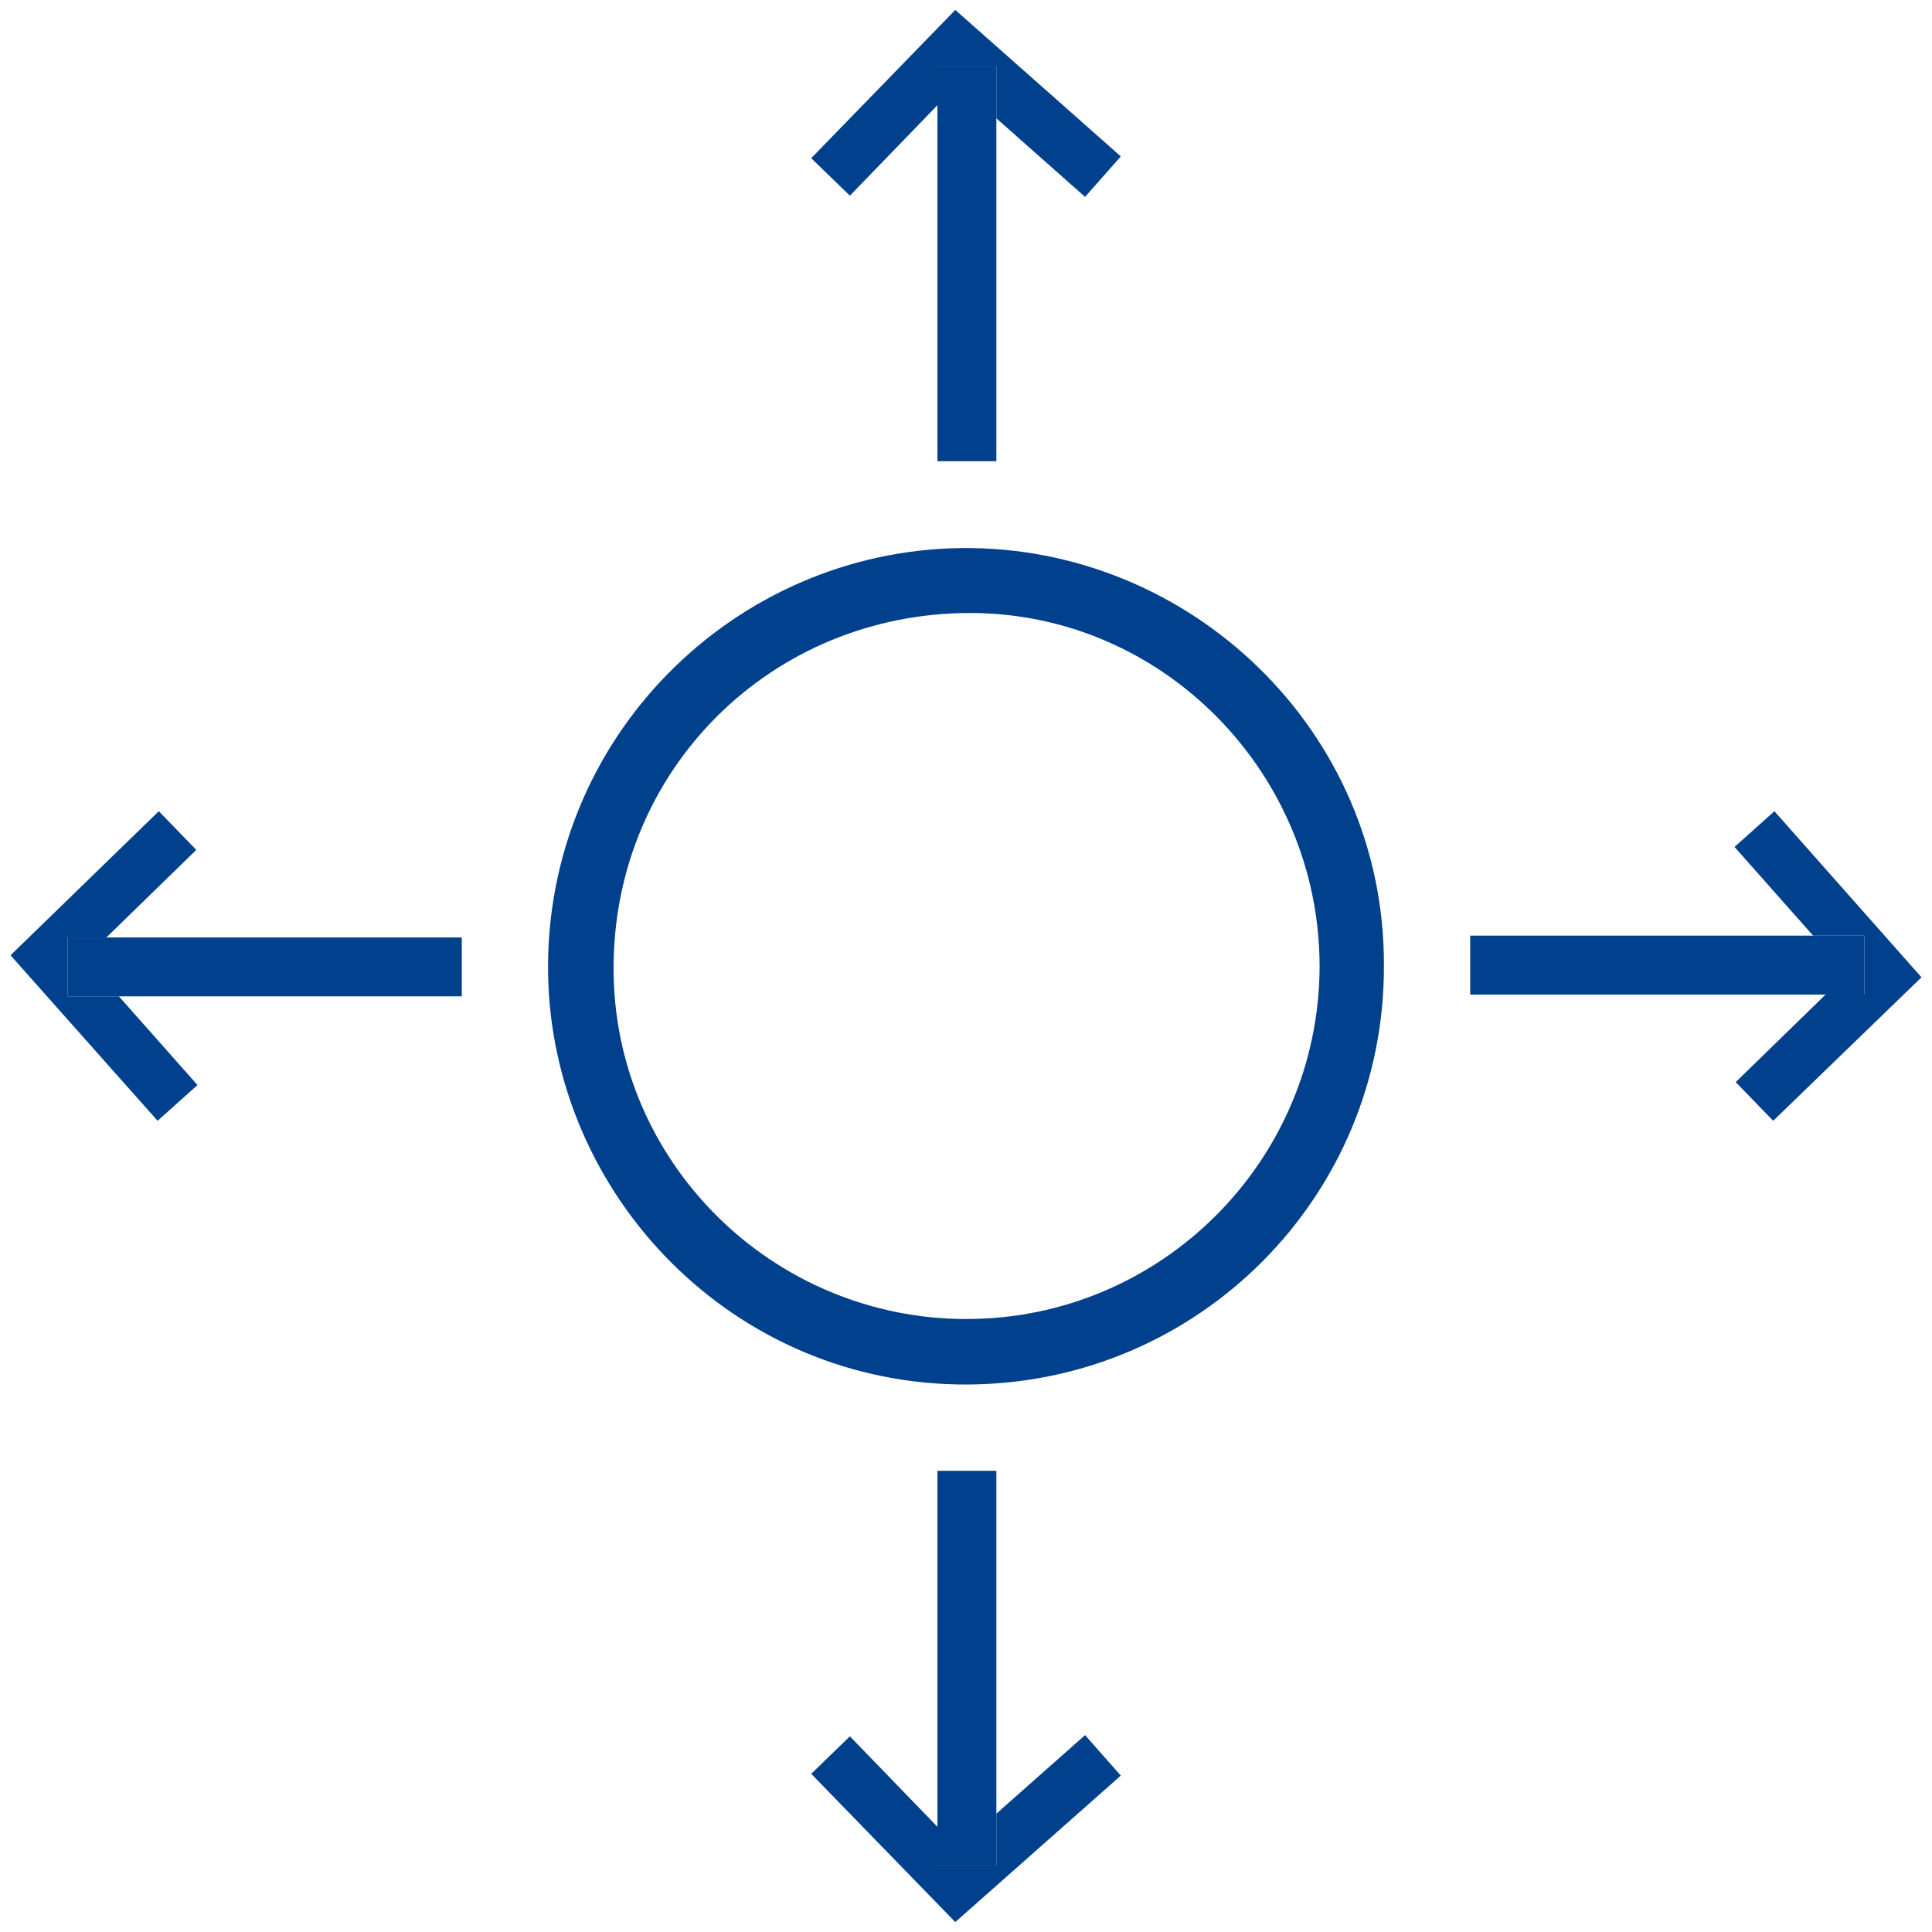 <svg xmlns="http://www.w3.org/2000/svg" width="42" height="42" viewBox="0 0 42 42">
    <g fill="none" fill-rule="evenodd">
        <path d="M21.078 13.326c-4.336 0-7.752 3.403-7.752 7.713 0 4.193 3.455 7.635 7.674 7.635 4.232 0 7.661-3.43 7.661-7.661.013-4.219-3.403-7.687-7.583-7.687z"/>
        <path fill="#01408C" fill-rule="nonzero" d="M20.884 11.915c-4.931.065-9.046 4.129-8.969 9.253.078 4.827 4.038 8.956 9.124 8.93 5.021-.026 9.059-4.09 9.046-9.098.026-5.125-4.232-9.15-9.201-9.085zm.129 16.76c-4.232 0-7.687-3.43-7.674-7.636 0-4.31 3.43-7.713 7.752-7.713 4.18 0 7.596 3.468 7.596 7.687-.013 4.232-3.455 7.661-7.674 7.661zM20.379 2.287L20.379 1.446 21.66 1.446 21.66 2.572 23.588 4.28 24.365 3.4 20.767.216 17.635 3.439 18.476 4.254z"/>
        <path fill="#01408C" fill-rule="nonzero" d="M20.379 1.446L20.379 2.287 20.379 10.026 21.66 10.026 21.66 2.572 21.66 1.446zM21.66 39.428L21.66 40.554 20.379 40.554 20.379 39.713 18.476 37.746 17.635 38.561 20.767 41.784 24.365 38.6 23.588 37.72z"/>
        <path fill="#01408C" fill-rule="nonzero" d="M21.66 40.554L21.66 39.428 21.66 31.974 20.379 31.974 20.379 39.713 20.379 40.554zM1.472 20.379L2.313 20.379 4.267 18.476 3.452 17.635.229 20.767 3.426 24.365 4.293 23.588 2.585 21.66 1.472 21.66z"/>
        <path fill="#01408C" fill-rule="nonzero" d="M1.472 20.379L1.472 21.66 2.585 21.66 10.039 21.66 10.039 20.379 2.313 20.379zM38.574 17.635L37.707 18.412 39.415 20.34 40.528 20.34 40.528 21.621 39.687 21.621 37.733 23.524 38.548 24.365 41.771 21.246z"/>
        <path fill="#01408C" fill-rule="nonzero" d="M40.528 20.34L39.415 20.34 31.961 20.34 31.961 21.621 39.687 21.621 40.528 21.621z"/>
    </g>
</svg>
